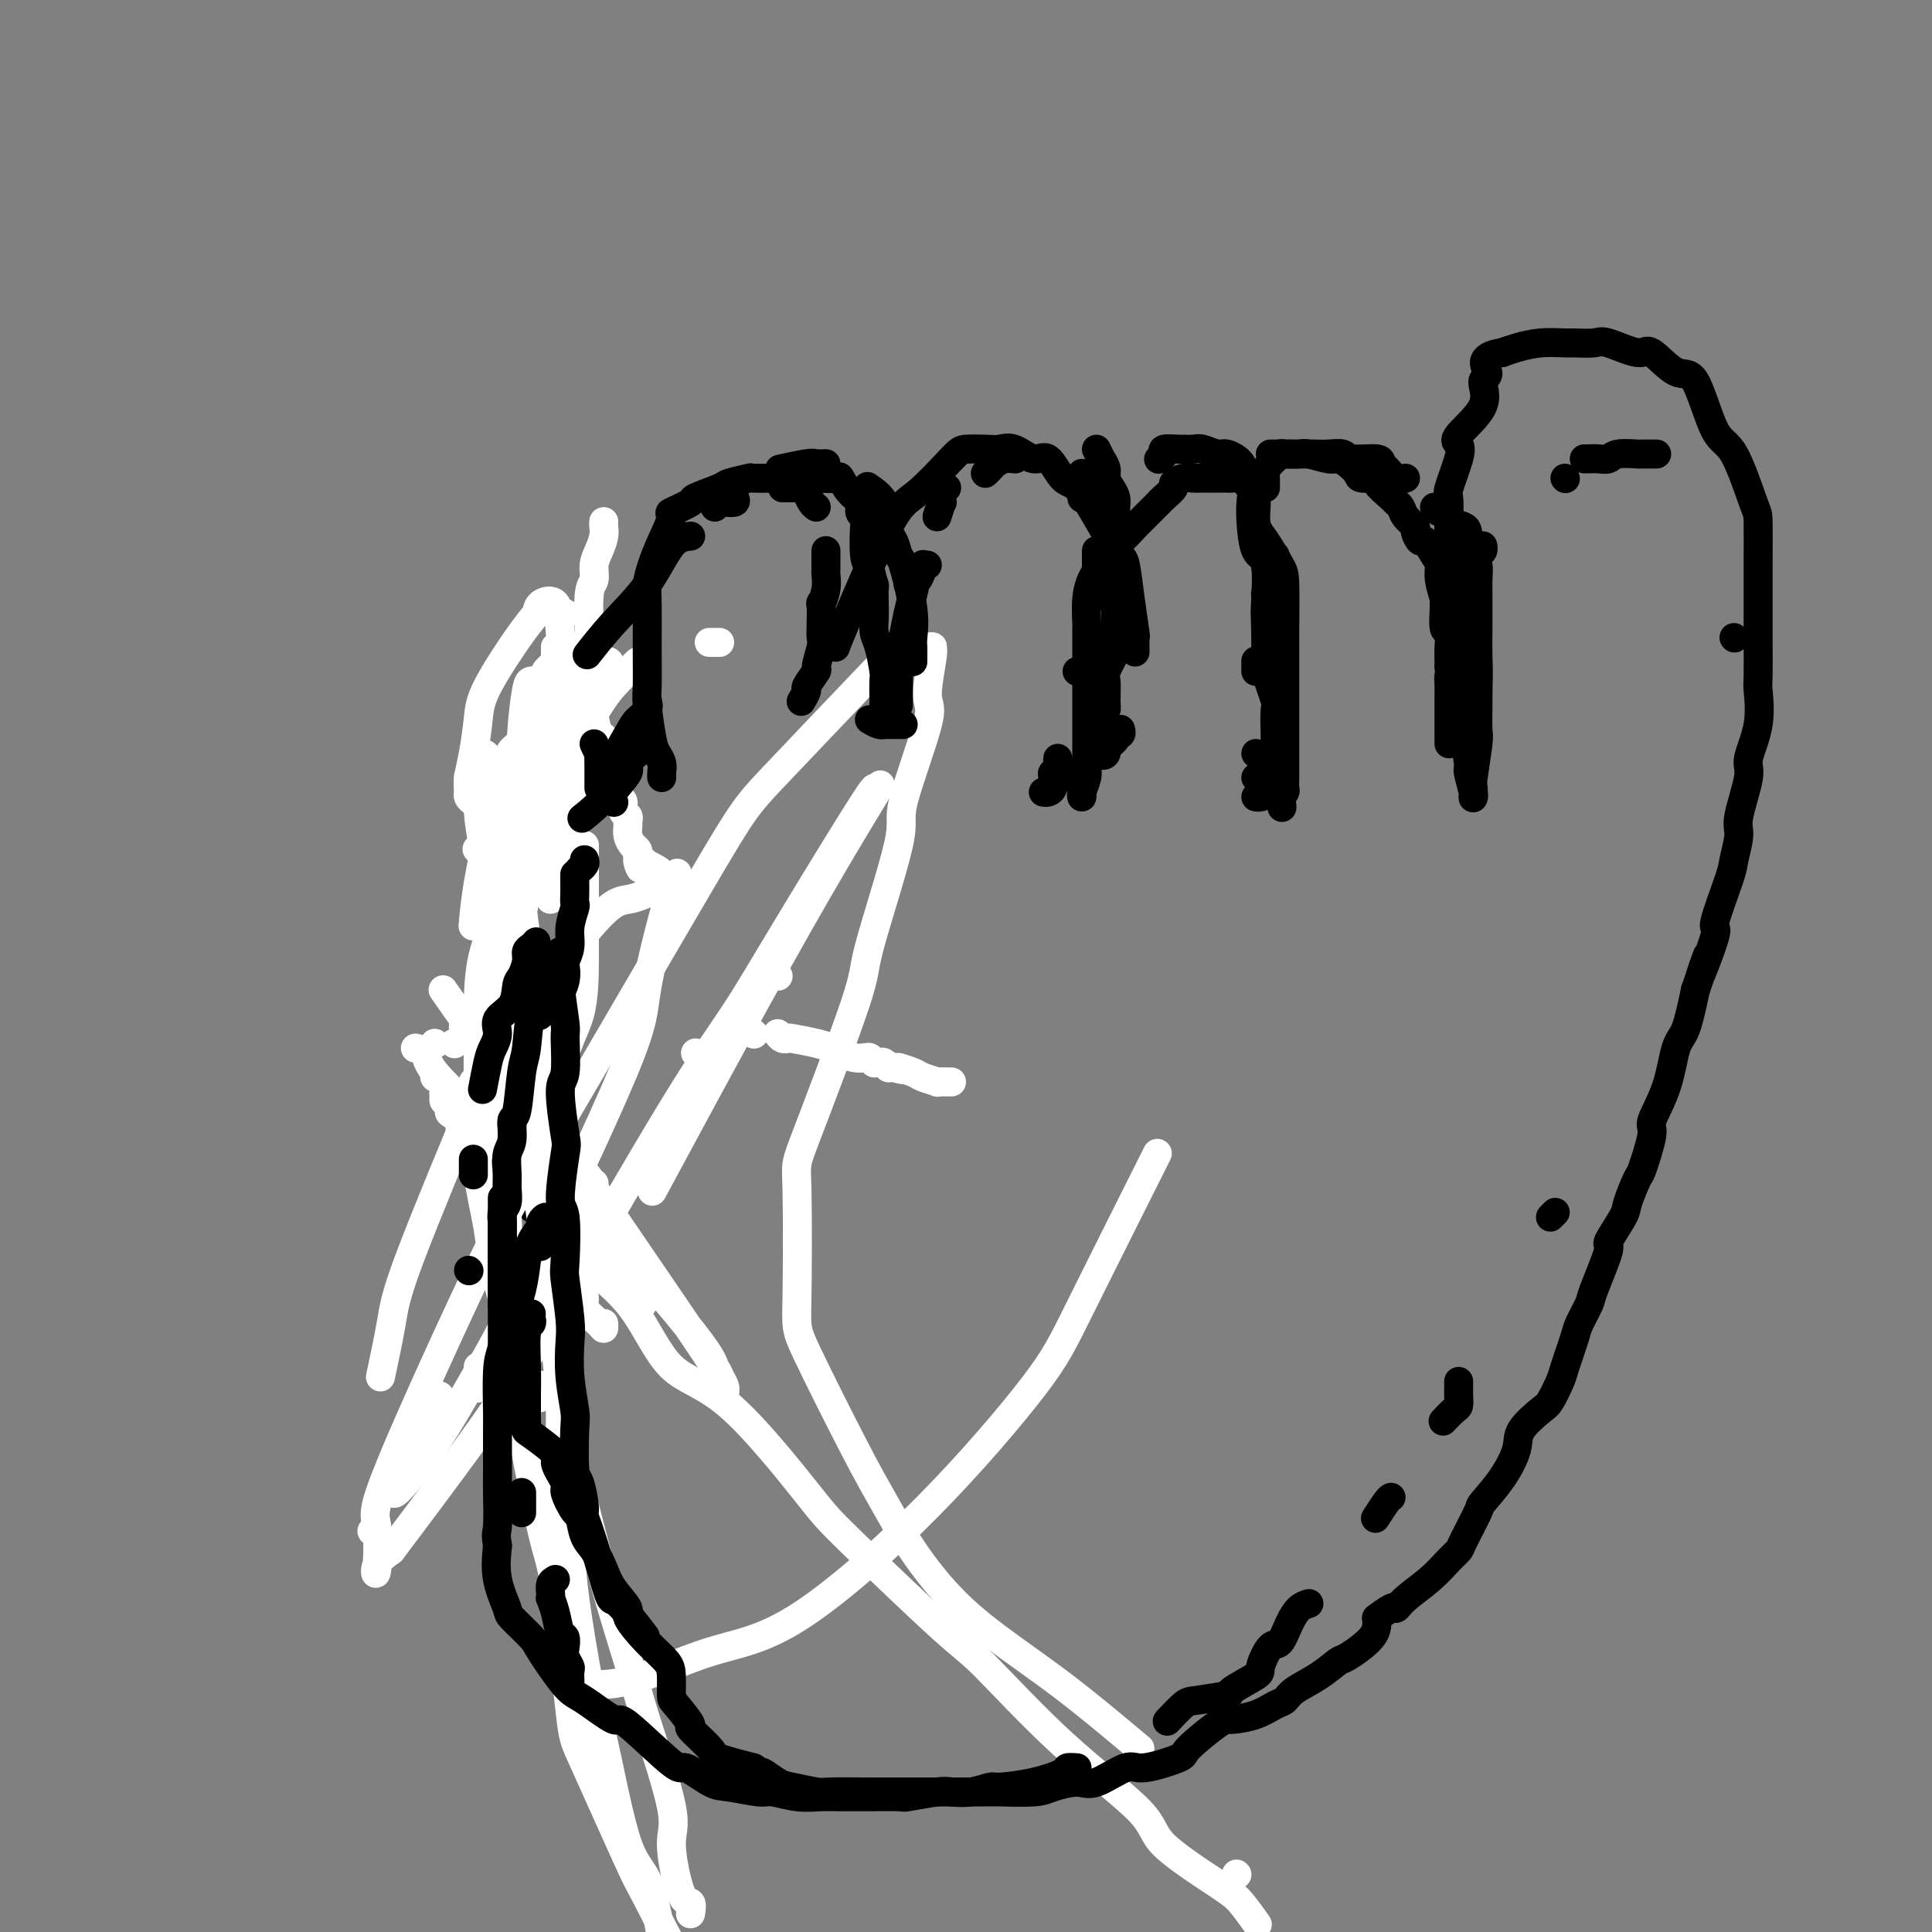 <svg viewBox='0 0 400 400' version='1.1' xmlns='http://www.w3.org/2000/svg' xmlns:xlink='http://www.w3.org/1999/xlink'><rect x="0" y="0" width="400" height="400" fill="#808080" stroke="none"/><g fill='none' stroke='#000000' stroke-width='6' stroke-linecap='round' stroke-linejoin='round'><path d='M115,156c-0.826,0.741 -1.652,1.481 -2,3c-0.348,1.519 -0.218,3.816 -1,6c-0.782,2.184 -2.476,4.254 -3,6c-0.524,1.746 0.124,3.168 -1,7c-1.124,3.832 -4.018,10.074 -5,13c-0.982,2.926 -0.052,2.535 0,4c0.052,1.465 -0.773,4.785 -1,7c-0.227,2.215 0.143,3.323 0,6c-0.143,2.677 -0.798,6.922 -1,10c-0.202,3.078 0.049,4.990 0,6c-0.049,1.010 -0.398,1.118 0,3c0.398,1.882 1.542,5.538 2,7c0.458,1.462 0.229,0.731 0,0'/><path d='M110,250c0.000,0.000 0.100,0.100 0.1,0.1'/><path d='M121,265c0.000,0.000 0.100,0.100 0.1,0.1'/></g>
<g fill='none' stroke='#FFFFFF' stroke-width='6' stroke-linecap='round' stroke-linejoin='round'><path d='M149,133c-0.833,0.000 -1.667,0.000 -2,0c-0.333,0.000 -0.167,0.000 0,0'/><path d='M132,137c-1.768,1.671 -3.536,3.343 -5,5c-1.464,1.657 -2.623,3.300 -6,9c-3.377,5.700 -8.972,15.458 -12,21c-3.028,5.542 -3.491,6.867 -4,9c-0.509,2.133 -1.065,5.075 -2,8c-0.935,2.925 -2.250,5.834 -3,9c-0.750,3.166 -0.936,6.590 -1,10c-0.064,3.410 -0.006,6.805 0,10c0.006,3.195 -0.040,6.191 0,8c0.040,1.809 0.165,2.433 0,3c-0.165,0.567 -0.619,1.077 0,1c0.619,-0.077 2.313,-0.742 3,-1c0.687,-0.258 0.369,-0.109 1,-3c0.631,-2.891 2.212,-8.824 3,-12c0.788,-3.176 0.785,-3.596 1,-8c0.215,-4.404 0.650,-12.791 1,-17c0.350,-4.209 0.615,-4.241 1,-9c0.385,-4.759 0.888,-14.246 1,-19c0.112,-4.754 -0.169,-4.777 0,-7c0.169,-2.223 0.789,-6.648 1,-9c0.211,-2.352 0.014,-2.631 0,-3c-0.014,-0.369 0.154,-0.828 0,-1c-0.154,-0.172 -0.630,-0.058 -1,0c-0.370,0.058 -0.635,0.060 -1,2c-0.365,1.940 -0.832,5.817 -1,9c-0.168,3.183 -0.039,5.671 0,8c0.039,2.329 -0.012,4.500 0,7c0.012,2.500 0.086,5.330 0,8c-0.086,2.670 -0.331,5.180 0,11c0.331,5.820 1.237,14.948 2,22c0.763,7.052 1.381,12.026 2,17'/><path d='M112,225c0.619,12.000 0.167,5.500 0,6c-0.167,0.500 -0.048,8.000 0,11c0.048,3.000 0.024,1.500 0,0'/><path d='M119,139c0.000,0.000 0.100,0.100 0.1,0.1'/><path d='M109,160c-0.452,2.012 -0.905,4.024 -2,7c-1.095,2.976 -2.833,6.917 -4,11c-1.167,4.083 -1.762,8.310 -2,10c-0.238,1.690 -0.119,0.845 0,0'/><path d='M99,283c0.000,1.667 0.000,3.333 0,4c0.000,0.667 0.000,0.333 0,0'/><path d='M112,307c0.000,0.000 0.100,0.100 0.1,0.1'/><path d='M109,196c-0.214,-2.619 -0.428,-5.238 -1,-8c-0.572,-2.762 -1.501,-5.668 -2,-8c-0.499,-2.332 -0.568,-4.091 -1,-7c-0.432,-2.909 -1.226,-6.968 -2,-10c-0.774,-3.032 -1.528,-5.036 -2,-6c-0.472,-0.964 -0.663,-0.887 -1,-1c-0.337,-0.113 -0.822,-0.415 -1,0c-0.178,0.415 -0.051,1.547 0,2c0.051,0.453 0.025,0.226 0,0'/><path d='M99,234c-0.205,2.753 -0.411,5.506 0,9c0.411,3.494 1.437,7.728 2,11c0.563,3.272 0.662,5.583 2,11c1.338,5.417 3.914,13.942 5,18c1.086,4.058 0.683,3.651 1,4c0.317,0.349 1.353,1.454 2,2c0.647,0.546 0.905,0.532 1,0c0.095,-0.532 0.027,-1.580 0,-2c-0.027,-0.420 -0.014,-0.210 0,0'/><path d='M113,213c0.000,0.000 0.100,0.100 0.1,0.1'/><path d='M109,196c-0.328,-0.590 -0.655,-1.180 -1,-2c-0.345,-0.820 -0.707,-1.872 -1,-3c-0.293,-1.128 -0.517,-2.334 -1,-3c-0.483,-0.666 -1.226,-0.792 -2,-2c-0.774,-1.208 -1.579,-3.499 -2,-5c-0.421,-1.501 -0.460,-2.212 -1,-3c-0.540,-0.788 -1.583,-1.654 -2,-2c-0.417,-0.346 -0.209,-0.173 0,0'/><path d='M97,164c0.000,-1.250 0.000,-2.500 0,-3c0.000,-0.500 0.000,-0.250 0,0'/><path d='M99,161c-0.017,2.160 -0.034,4.319 0,6c0.034,1.681 0.118,2.882 1,8c0.882,5.118 2.562,14.153 3,19c0.438,4.847 -0.367,5.505 0,10c0.367,4.495 1.907,12.825 3,18c1.093,5.175 1.741,7.193 2,8c0.259,0.807 0.130,0.404 0,0'/><path d='M119,262c0.000,0.000 0.100,0.100 0.1,0.1'/><path d='M121,257c-0.422,-2.822 -0.844,-5.644 -1,-8c-0.156,-2.356 -0.044,-4.244 0,-5c0.044,-0.756 0.022,-0.378 0,0'/><path d='M116,216c0.000,0.000 0.100,0.100 0.1,0.1'/><path d='M112,202c-0.022,-1.179 -0.044,-2.358 0,-3c0.044,-0.642 0.155,-0.745 0,-1c-0.155,-0.255 -0.578,-0.660 -1,-1c-0.422,-0.340 -0.845,-0.616 -1,0c-0.155,0.616 -0.041,2.124 0,3c0.041,0.876 0.011,1.122 0,2c-0.011,0.878 -0.003,2.390 0,4c0.003,1.610 0.001,3.317 0,4c-0.001,0.683 -0.000,0.341 0,0'/><path d='M120,265c0.506,1.545 1.011,3.090 1,4c-0.011,0.910 -0.539,1.186 0,2c0.539,0.814 2.144,2.167 3,3c0.856,0.833 0.961,1.147 1,1c0.039,-0.147 0.011,-0.756 0,-1c-0.011,-0.244 -0.006,-0.122 0,0'/><path d='M121,259c0.000,0.000 0.100,0.100 0.1,0.1'/><path d='M109,237c-1.021,-1.090 -2.042,-2.180 -3,-3c-0.958,-0.820 -1.854,-1.371 -3,-2c-1.146,-0.629 -2.542,-1.335 -3,-2c-0.458,-0.665 0.021,-1.289 0,-2c-0.021,-0.711 -0.542,-1.510 -1,-2c-0.458,-0.490 -0.854,-0.670 -1,-1c-0.146,-0.330 -0.042,-0.808 0,-1c0.042,-0.192 0.021,-0.096 0,0'/><path d='M94,216c0.000,0.000 0.100,0.100 0.1,0.1'/><path d='M86,217c0.827,0.179 1.655,0.357 2,1c0.345,0.643 0.208,1.750 2,4c1.792,2.250 5.512,5.643 7,7c1.488,1.357 0.744,0.679 0,0'/><path d='M90,223c0.000,0.000 0.100,0.100 0.1,0.1'/><path d='M102,217c-0.417,-0.417 -0.833,-0.833 -1,-1c-0.167,-0.167 -0.083,-0.083 0,0'/><path d='M107,213c0.000,0.000 0.100,0.100 0.1,0.1'/><path d='M90,216c0.000,0.000 0.100,0.100 0.1,0.1'/><path d='M133,270c-0.436,-1.103 -0.872,-2.205 -2,-4c-1.128,-1.795 -2.949,-4.281 -4,-6c-1.051,-1.719 -1.333,-2.670 -2,-4c-0.667,-1.330 -1.719,-3.039 -2,-4c-0.281,-0.961 0.209,-1.173 0,-2c-0.209,-0.827 -1.117,-2.268 -2,-3c-0.883,-0.732 -1.741,-0.756 -2,-1c-0.259,-0.244 0.081,-0.708 0,-1c-0.081,-0.292 -0.581,-0.411 -1,-1c-0.419,-0.589 -0.755,-1.649 -1,-2c-0.245,-0.351 -0.397,0.007 -1,0c-0.603,-0.007 -1.656,-0.380 -3,-1c-1.344,-0.620 -2.980,-1.487 -4,-2c-1.020,-0.513 -1.425,-0.673 -2,-1c-0.575,-0.327 -1.319,-0.823 -2,-1c-0.681,-0.177 -1.300,-0.036 -2,0c-0.700,0.036 -1.480,-0.032 -2,0c-0.520,0.032 -0.778,0.163 -1,0c-0.222,-0.163 -0.406,-0.621 -1,-1c-0.594,-0.379 -1.598,-0.680 -2,-1c-0.402,-0.320 -0.201,-0.660 0,-1'/><path d='M97,234c-3.217,-1.350 -1.258,-0.725 -1,-1c0.258,-0.275 -1.185,-1.451 -2,-2c-0.815,-0.549 -1.003,-0.472 -1,-1c0.003,-0.528 0.196,-1.662 0,-2c-0.196,-0.338 -0.780,0.120 -1,0c-0.220,-0.120 -0.076,-0.818 0,-1c0.076,-0.182 0.086,0.153 0,0c-0.086,-0.153 -0.266,-0.795 0,-1c0.266,-0.205 0.980,0.028 1,0c0.020,-0.028 -0.652,-0.317 1,1c1.652,1.317 5.629,4.240 8,6c2.371,1.760 3.135,2.358 7,6c3.865,3.642 10.829,10.328 18,18c7.171,7.672 14.548,16.329 18,21c3.452,4.671 2.977,5.357 3,6c0.023,0.643 0.542,1.245 1,2c0.458,0.755 0.856,1.665 1,2c0.144,0.335 0.035,0.097 0,0c-0.035,-0.097 0.004,-0.053 0,0c-0.004,0.053 -0.053,0.115 0,0c0.053,-0.115 0.206,-0.408 0,-1c-0.206,-0.592 -0.770,-1.483 -1,-2c-0.230,-0.517 -0.124,-0.661 -3,-5c-2.876,-4.339 -8.732,-12.872 -17,-25c-8.268,-12.128 -18.947,-27.852 -24,-35c-5.053,-7.148 -4.478,-5.720 -5,-6c-0.522,-0.280 -2.141,-2.268 -3,-3c-0.859,-0.732 -0.960,-0.209 -1,0c-0.040,0.209 -0.020,0.105 0,0'/><path d='M96,211c-8.354,-11.911 -2.238,-3.189 0,0c2.238,3.189 0.599,0.844 0,0c-0.599,-0.844 -0.157,-0.189 0,0c0.157,0.189 0.030,-0.088 0,0c-0.030,0.088 0.036,0.542 0,1c-0.036,0.458 -0.174,0.922 0,1c0.174,0.078 0.662,-0.228 1,0c0.338,0.228 0.528,0.992 1,2c0.472,1.008 1.228,2.260 2,3c0.772,0.740 1.562,0.969 3,2c1.438,1.031 3.524,2.865 6,6c2.476,3.135 5.343,7.572 7,10c1.657,2.428 2.104,2.847 3,4c0.896,1.153 2.241,3.041 3,4c0.759,0.959 0.931,0.988 1,1c0.069,0.012 0.034,0.006 0,0'/><path d='M156,214c0.000,0.000 0.100,0.100 0.1,0.1'/><path d='M161,214c0.305,0.416 0.610,0.833 1,1c0.390,0.167 0.866,0.086 1,0c0.134,-0.086 -0.074,-0.177 1,0c1.074,0.177 3.430,0.622 5,1c1.570,0.378 2.353,0.690 3,1c0.647,0.310 1.158,0.619 2,1c0.842,0.381 2.016,0.834 3,1c0.984,0.166 1.779,0.043 2,0c0.221,-0.043 -0.133,-0.008 0,0c0.133,0.008 0.753,-0.012 1,0c0.247,0.012 0.122,0.056 0,0c-0.122,-0.056 -0.240,-0.212 0,0c0.240,0.212 0.839,0.793 1,1c0.161,0.207 -0.116,0.041 0,0c0.116,-0.041 0.623,0.041 1,0c0.377,-0.041 0.623,-0.207 1,0c0.377,0.207 0.885,0.788 1,1c0.115,0.212 -0.161,0.057 0,0c0.161,-0.057 0.760,-0.016 1,0c0.240,0.016 0.120,0.008 0,0'/><path d='M185,221c3.776,1.034 1.217,0.119 1,0c-0.217,-0.119 1.910,0.556 3,1c1.090,0.444 1.143,0.655 2,1c0.857,0.345 2.517,0.825 3,1c0.483,0.175 -0.211,0.047 0,0c0.211,-0.047 1.326,-0.013 2,0c0.674,0.013 0.907,0.004 1,0c0.093,-0.004 0.047,-0.002 0,0'/><path d='M98,166c-0.421,-0.331 -0.842,-0.662 -1,-1c-0.158,-0.338 -0.053,-0.683 0,-1c0.053,-0.317 0.054,-0.605 0,-1c-0.054,-0.395 -0.163,-0.896 0,-2c0.163,-1.104 0.597,-2.809 1,-5c0.403,-2.191 0.774,-4.867 1,-7c0.226,-2.133 0.306,-3.724 2,-7c1.694,-3.276 5.003,-8.236 7,-11c1.997,-2.764 2.682,-3.332 3,-4c0.318,-0.668 0.269,-1.435 1,-2c0.731,-0.565 2.241,-0.928 3,0c0.759,0.928 0.767,3.146 1,6c0.233,2.854 0.693,6.343 1,9c0.307,2.657 0.463,4.482 0,10c-0.463,5.518 -1.543,14.731 -2,19c-0.457,4.269 -0.290,3.596 0,3c0.290,-0.596 0.704,-1.115 1,-3c0.296,-1.885 0.473,-5.137 1,-7c0.527,-1.863 1.405,-2.337 3,-6c1.595,-3.663 3.909,-10.516 5,-14c1.091,-3.484 0.961,-3.599 1,-4c0.039,-0.401 0.247,-1.086 0,-1c-0.247,0.086 -0.950,0.944 -1,2c-0.050,1.056 0.553,2.308 0,4c-0.553,1.692 -2.264,3.822 -3,6c-0.736,2.178 -0.498,4.404 -1,7c-0.502,2.596 -1.743,5.562 -3,10c-1.257,4.438 -2.531,10.349 -3,13c-0.469,2.651 -0.134,2.043 0,2c0.134,-0.043 0.067,0.478 0,1'/><path d='M115,182c-1.833,7.333 -0.917,3.667 0,0'/><path d='M116,135c-0.199,0.662 -0.398,1.323 -1,2c-0.602,0.677 -1.608,1.369 -2,2c-0.392,0.631 -0.170,1.202 -1,4c-0.830,2.798 -2.712,7.823 -4,10c-1.288,2.177 -1.981,1.506 -3,4c-1.019,2.494 -2.364,8.155 -3,11c-0.636,2.845 -0.562,2.876 -1,5c-0.438,2.124 -1.387,6.341 -2,10c-0.613,3.659 -0.889,6.760 -1,8c-0.111,1.240 -0.055,0.620 0,0'/><path d='M115,134c0.000,0.256 0.000,0.512 0,1c0.000,0.488 0.000,1.208 0,2c-0.000,0.792 0.000,1.655 0,2c0.000,0.345 0.000,0.173 0,0'/><path d='M115,134c0.000,0.286 0.000,0.571 0,1c0.000,0.429 0.000,1.000 0,2c-0.000,1.000 0.000,2.429 0,3c0.000,0.571 0.000,0.286 0,0'/><path d='M101,237c0.000,0.000 0.100,0.100 0.1,0.1'/><path d='M116,254c1.694,2.697 3.388,5.394 6,8c2.612,2.606 6.141,5.121 9,9c2.859,3.879 5.049,9.123 8,12c2.951,2.877 6.664,3.386 12,8c5.336,4.614 12.294,13.333 16,18c3.706,4.667 4.160,5.283 9,10c4.840,4.717 14.065,13.534 19,18c4.935,4.466 5.580,4.579 9,8c3.420,3.421 9.614,10.150 16,16c6.386,5.850 12.962,10.822 16,14c3.038,3.178 2.538,4.561 5,7c2.462,2.439 7.887,5.932 11,8c3.113,2.068 3.915,2.711 5,4c1.085,1.289 2.453,3.226 3,4c0.547,0.774 0.274,0.387 0,0'/><path d='M256,388c0.000,0.000 0.100,0.100 0.1,0.1'/><path d='M236,362c-1.664,-1.396 -3.329,-2.792 -6,-5c-2.671,-2.208 -6.349,-5.229 -10,-8c-3.651,-2.771 -7.275,-5.294 -11,-8c-3.725,-2.706 -7.552,-5.597 -11,-9c-3.448,-3.403 -6.518,-7.319 -9,-11c-2.482,-3.681 -4.377,-7.128 -6,-10c-1.623,-2.872 -2.973,-5.169 -6,-11c-3.027,-5.831 -7.731,-15.195 -10,-20c-2.269,-4.805 -2.103,-5.052 -2,-11c0.103,-5.948 0.142,-17.598 0,-23c-0.142,-5.402 -0.464,-4.558 2,-11c2.464,-6.442 7.713,-20.171 10,-27c2.287,-6.829 1.613,-6.758 3,-12c1.387,-5.242 4.834,-15.797 6,-21c1.166,-5.203 0.049,-5.054 1,-9c0.951,-3.946 3.970,-11.987 5,-16c1.030,-4.013 0.072,-4.000 0,-6c-0.072,-2.000 0.740,-6.015 1,-8c0.260,-1.985 -0.034,-1.942 0,-2c0.034,-0.058 0.396,-0.218 -1,0c-1.396,0.218 -4.550,0.815 -6,1c-1.450,0.185 -1.195,-0.042 -6,5c-4.805,5.042 -14.669,15.354 -20,21c-5.331,5.646 -6.129,6.625 -14,20c-7.871,13.375 -22.816,39.145 -31,53c-8.184,13.855 -9.607,15.795 -15,27c-5.393,11.205 -14.757,31.677 -19,42c-4.243,10.323 -3.364,10.499 -3,13c0.364,2.501 0.213,7.327 0,9c-0.213,1.673 -0.490,0.192 0,-1c0.490,-1.192 1.745,-2.096 3,-3'/><path d='M81,321c1.817,-2.411 4.860,-6.438 9,-12c4.140,-5.562 9.376,-12.659 13,-18c3.624,-5.341 5.635,-8.925 12,-20c6.365,-11.075 17.082,-29.643 24,-41c6.918,-11.357 10.035,-15.505 13,-20c2.965,-4.495 5.778,-9.337 11,-18c5.222,-8.663 12.854,-21.148 16,-26c3.146,-4.852 1.807,-2.072 2,-2c0.193,0.072 1.919,-2.564 1,-1c-0.919,1.564 -4.483,7.326 -9,15c-4.517,7.674 -9.985,17.258 -17,30c-7.015,12.742 -15.576,28.640 -19,35c-3.424,6.360 -1.712,3.180 0,0'/><path d='M116,345c0.439,1.106 0.877,2.212 3,3c2.123,0.788 5.929,1.260 11,0c5.071,-1.260 11.406,-4.250 17,-6c5.594,-1.750 10.447,-2.260 18,-7c7.553,-4.740 17.806,-13.709 27,-23c9.194,-9.291 17.330,-18.903 22,-25c4.670,-6.097 5.873,-8.680 10,-17c4.127,-8.320 11.179,-22.377 14,-28c2.821,-5.623 1.410,-2.811 0,0'/><path d='M161,202c0.000,0.000 0.100,0.100 0.1,0.1'/><path d='M144,218c0.000,0.000 0.100,0.100 0.1,0.1'/><path d='M77,317c0.000,0.000 0.100,0.100 0.1,0.1'/><path d='M102,283c2.600,-3.844 5.200,-7.689 8,-12c2.800,-4.311 5.800,-9.089 7,-11c1.200,-1.911 0.600,-0.956 0,0'/><path d='M91,289c-1.852,2.650 -3.704,5.300 -5,8c-1.296,2.700 -2.035,5.449 -3,8c-0.965,2.551 -2.156,4.903 -1,4c1.156,-0.903 4.659,-5.062 8,-10c3.341,-4.938 6.520,-10.656 9,-15c2.480,-4.344 4.261,-7.314 10,-19c5.739,-11.686 15.434,-32.086 20,-43c4.566,-10.914 4.001,-12.341 5,-18c0.999,-5.659 3.561,-15.549 5,-20c1.439,-4.451 1.756,-3.461 0,-2c-1.756,1.461 -5.584,3.393 -8,4c-2.416,0.607 -3.420,-0.112 -8,5c-4.580,5.112 -12.737,16.054 -17,22c-4.263,5.946 -4.631,6.894 -8,15c-3.369,8.106 -9.738,23.369 -13,32c-3.262,8.631 -3.417,10.632 -4,14c-0.583,3.368 -1.595,8.105 -2,10c-0.405,1.895 -0.202,0.947 0,0'/><path d='M117,127c0.000,0.000 0.100,0.100 0.1,0.1'/><path d='M116,138c-0.506,1.435 -1.013,2.870 -1,5c0.013,2.130 0.544,4.954 0,8c-0.544,3.046 -2.163,6.315 -3,10c-0.837,3.685 -0.891,7.785 -2,16c-1.109,8.215 -3.274,20.544 -4,27c-0.726,6.456 -0.013,7.038 0,13c0.013,5.962 -0.673,17.303 -1,23c-0.327,5.697 -0.293,5.750 0,12c0.293,6.250 0.846,18.698 1,25c0.154,6.302 -0.089,6.459 1,13c1.089,6.541 3.511,19.466 5,26c1.489,6.534 2.046,6.677 3,13c0.954,6.323 2.305,18.826 3,25c0.695,6.174 0.734,6.017 3,11c2.266,4.983 6.761,15.104 9,20c2.239,4.896 2.224,4.566 4,8c1.776,3.434 5.345,10.633 8,15c2.655,4.367 4.397,5.902 5,7c0.603,1.098 0.068,1.758 2,3c1.932,1.242 6.332,3.065 8,4c1.668,0.935 0.603,0.983 1,1c0.397,0.017 2.256,0.005 3,0c0.744,-0.005 0.372,-0.002 0,0'/><path d='M121,175c-0.002,3.600 -0.004,7.200 0,11c0.004,3.800 0.014,7.800 0,12c-0.014,4.200 -0.053,8.601 -1,12c-0.947,3.399 -2.802,5.798 -4,12c-1.198,6.202 -1.740,16.208 -2,21c-0.260,4.792 -0.237,4.371 0,9c0.237,4.629 0.690,14.309 1,19c0.310,4.691 0.479,4.394 1,9c0.521,4.606 1.396,14.117 2,19c0.604,4.883 0.938,5.139 2,9c1.062,3.861 2.854,11.327 5,19c2.146,7.673 4.647,15.553 6,20c1.353,4.447 1.557,5.463 3,10c1.443,4.537 4.124,12.596 5,17c0.876,4.404 -0.053,5.152 0,8c0.053,2.848 1.086,7.794 2,10c0.914,2.206 1.708,1.671 2,2c0.292,0.329 0.084,1.523 0,2c-0.084,0.477 -0.042,0.239 0,0'/><path d='M103,169c0.044,1.793 0.088,3.586 0,6c-0.088,2.414 -0.309,5.448 0,8c0.309,2.552 1.148,4.623 2,11c0.852,6.377 1.717,17.060 2,23c0.283,5.940 -0.015,7.136 1,13c1.015,5.864 3.342,16.397 4,22c0.658,5.603 -0.352,6.278 0,10c0.352,3.722 2.068,10.492 3,17c0.932,6.508 1.082,12.754 1,16c-0.082,3.246 -0.397,3.493 0,8c0.397,4.507 1.504,13.274 2,18c0.496,4.726 0.379,5.410 1,10c0.621,4.590 1.979,13.086 3,18c1.021,4.914 1.706,6.246 3,12c1.294,5.754 3.196,15.931 5,21c1.804,5.069 3.510,5.031 5,10c1.490,4.969 2.763,14.944 4,20c1.237,5.056 2.439,5.192 4,9c1.561,3.808 3.480,11.288 5,15c1.520,3.712 2.639,3.658 4,6c1.361,2.342 2.963,7.081 4,9c1.037,1.919 1.510,1.017 3,2c1.490,0.983 3.997,3.852 5,5c1.003,1.148 0.501,0.574 0,0'/><path d='M125,108c-0.022,0.269 -0.043,0.537 0,1c0.043,0.463 0.151,1.119 0,2c-0.151,0.881 -0.562,1.985 -1,3c-0.438,1.015 -0.902,1.939 -1,3c-0.098,1.061 0.170,2.259 0,3c-0.170,0.741 -0.778,1.027 -1,3c-0.222,1.973 -0.060,5.635 0,7c0.060,1.365 0.016,0.435 0,1c-0.016,0.565 -0.005,2.626 0,4c0.005,1.374 0.005,2.060 0,3c-0.005,0.940 -0.016,2.132 0,3c0.016,0.868 0.060,1.411 0,2c-0.060,0.589 -0.222,1.225 0,2c0.222,0.775 0.829,1.689 1,2c0.171,0.311 -0.094,0.019 0,1c0.094,0.981 0.546,3.237 1,4c0.454,0.763 0.909,0.035 1,1c0.091,0.965 -0.183,3.625 0,5c0.183,1.375 0.824,1.467 1,2c0.176,0.533 -0.111,1.509 0,2c0.111,0.491 0.622,0.499 1,1c0.378,0.501 0.623,1.496 1,2c0.377,0.504 0.886,0.515 1,1c0.114,0.485 -0.166,1.442 0,2c0.166,0.558 0.779,0.717 1,1c0.221,0.283 0.049,0.692 0,1c-0.049,0.308 0.026,0.516 0,1c-0.026,0.484 -0.151,1.243 0,2c0.151,0.757 0.579,1.511 1,2c0.421,0.489 0.835,0.711 1,1c0.165,0.289 0.083,0.644 0,1'/><path d='M132,177c1.418,5.113 -0.037,1.895 0,1c0.037,-0.895 1.565,0.534 2,1c0.435,0.466 -0.223,-0.030 0,0c0.223,0.030 1.328,0.585 2,1c0.672,0.415 0.911,0.688 1,1c0.089,0.312 0.027,0.662 0,1c-0.027,0.338 -0.017,0.664 0,1c0.017,0.336 0.043,0.682 0,1c-0.043,0.318 -0.156,0.607 0,1c0.156,0.393 0.581,0.890 1,1c0.419,0.110 0.830,-0.167 1,0c0.170,0.167 0.097,0.777 0,1c-0.097,0.223 -0.218,0.060 0,0c0.218,-0.060 0.777,-0.017 1,0c0.223,0.017 0.112,0.009 0,0'/></g>
<g fill='none' stroke='#000000' stroke-width='6' stroke-linecap='round' stroke-linejoin='round'><path d='M134,145c0.198,0.653 0.397,1.307 0,2c-0.397,0.693 -1.389,1.426 -2,2c-0.611,0.574 -0.840,0.988 -2,3c-1.160,2.012 -3.249,5.622 -4,8c-0.751,2.378 -0.164,3.525 -1,5c-0.836,1.475 -3.096,3.279 -4,4c-0.904,0.721 -0.452,0.361 0,0'/><path d='M113,200c-0.477,1.248 -0.954,2.496 -1,4c-0.046,1.504 0.339,3.266 0,4c-0.339,0.734 -1.401,0.442 -2,2c-0.599,1.558 -0.734,4.966 -1,7c-0.266,2.034 -0.664,2.693 -1,5c-0.336,2.307 -0.612,6.263 -1,8c-0.388,1.737 -0.889,1.255 -1,2c-0.111,0.745 0.167,2.717 0,4c-0.167,1.283 -0.781,1.876 -1,3c-0.219,1.124 -0.045,2.777 0,4c0.045,1.223 -0.041,2.014 0,3c0.041,0.986 0.207,2.166 0,3c-0.207,0.834 -0.788,1.321 -1,2c-0.212,0.679 -0.057,1.551 0,2c0.057,0.449 0.015,0.475 0,1c-0.015,0.525 -0.004,1.549 0,2c0.004,0.451 0.001,0.330 0,1c-0.001,0.670 -0.000,2.133 0,3c0.000,0.867 0.000,1.140 0,2c-0.000,0.860 -0.000,2.308 0,3c0.000,0.692 0.000,0.629 0,1c-0.000,0.371 -0.000,1.177 0,2c0.000,0.823 0.000,1.664 0,2c-0.000,0.336 -0.000,0.168 0,0'/><path d='M133,155c-1.359,1.147 -2.718,2.293 -3,3c-0.282,0.707 0.512,0.973 0,2c-0.512,1.027 -2.330,2.815 -3,4c-0.670,1.185 -0.191,1.767 0,2c0.191,0.233 0.096,0.116 0,0'/><path d='M121,178c0.111,0.311 0.222,0.622 0,1c-0.222,0.378 -0.778,0.822 -1,1c-0.222,0.178 -0.111,0.089 0,0'/><path d='M111,195c-0.303,0.348 -0.607,0.696 -1,1c-0.393,0.304 -0.877,0.563 -1,1c-0.123,0.437 0.113,1.050 0,2c-0.113,0.950 -0.576,2.235 -1,3c-0.424,0.765 -0.810,1.010 -1,2c-0.190,0.990 -0.183,2.727 -1,4c-0.817,1.273 -2.457,2.083 -3,3c-0.543,0.917 0.012,1.942 0,3c-0.012,1.058 -0.591,2.150 -1,3c-0.409,0.850 -0.649,1.460 -1,3c-0.351,1.540 -0.815,4.012 -1,5c-0.185,0.988 -0.093,0.494 0,0'/><path d='M98,240c0.000,1.250 0.000,2.500 0,3c0.000,0.500 0.000,0.250 0,0'/><path d='M97,263c0.000,0.000 0.100,0.100 0.1,0.1'/><path d='M123,154c0.423,0.924 0.845,1.849 1,2c0.155,0.151 0.041,-0.471 0,0c-0.041,0.471 -0.011,2.033 0,3c0.011,0.967 0.003,1.337 0,2c-0.003,0.663 -0.001,1.618 0,2c0.001,0.382 0.000,0.191 0,0'/><path d='M119,181c-0.002,0.678 -0.005,1.356 0,2c0.005,0.644 0.016,1.253 0,2c-0.016,0.747 -0.061,1.633 0,2c0.061,0.367 0.226,0.215 0,1c-0.226,0.785 -0.844,2.506 -1,4c-0.156,1.494 0.150,2.763 0,4c-0.150,1.237 -0.755,2.444 -1,3c-0.245,0.556 -0.129,0.461 0,1c0.129,0.539 0.272,1.711 0,3c-0.272,1.289 -0.958,2.693 -2,4c-1.042,1.307 -2.441,2.516 -3,3c-0.559,0.484 -0.280,0.242 0,0'/><path d='M106,232c0.000,0.417 0.000,0.833 0,1c0.000,0.167 0.000,0.083 0,0'/><path d='M104,248c0.000,1.288 0.000,2.577 0,3c-0.000,0.423 -0.000,-0.018 0,1c0.000,1.018 0.000,3.496 0,5c-0.000,1.504 -0.000,2.035 0,4c0.000,1.965 0.000,5.365 0,7c-0.000,1.635 -0.001,1.505 0,2c0.001,0.495 0.004,1.615 0,3c-0.004,1.385 -0.015,3.033 0,5c0.015,1.967 0.057,4.251 0,6c-0.057,1.749 -0.211,2.964 0,4c0.211,1.036 0.788,1.894 1,3c0.212,1.106 0.061,2.459 0,3c-0.061,0.541 -0.030,0.271 0,0'/><path d='M108,309c0.000,0.369 0.000,0.738 0,1c0.000,0.262 0.000,0.417 0,1c-0.000,0.583 0.000,1.595 0,2c-0.000,0.405 0.000,0.202 0,0'/><path d='M115,327c-0.421,0.231 -0.842,0.462 -1,1c-0.158,0.538 -0.054,1.384 0,2c0.054,0.616 0.057,1.000 0,1c-0.057,-0.000 -0.173,-0.386 0,0c0.173,0.386 0.634,1.545 1,3c0.366,1.455 0.638,3.206 1,4c0.362,0.794 0.815,0.631 1,1c0.185,0.369 0.102,1.269 0,2c-0.102,0.731 -0.224,1.291 0,2c0.224,0.709 0.792,1.567 1,2c0.208,0.433 0.056,0.442 0,1c-0.056,0.558 -0.015,1.665 0,2c0.015,0.335 0.004,-0.102 0,0c-0.004,0.102 -0.001,0.743 0,1c0.001,0.257 0.001,0.128 0,0'/><path d='M148,105c0.083,-0.452 0.167,-0.905 1,-1c0.833,-0.095 2.417,0.167 3,0c0.583,-0.167 0.167,-0.762 0,-1c-0.167,-0.238 -0.083,-0.119 0,0'/><path d='M162,101c0.726,0.001 1.451,0.002 2,0c0.549,-0.002 0.920,-0.008 1,0c0.080,0.008 -0.133,0.030 0,0c0.133,-0.030 0.610,-0.113 1,0c0.390,0.113 0.692,0.422 1,1c0.308,0.578 0.621,1.425 1,2c0.379,0.575 0.822,0.879 1,1c0.178,0.121 0.089,0.061 0,0'/><path d='M171,114c0.001,0.367 0.001,0.733 0,1c-0.001,0.267 -0.004,0.434 0,1c0.004,0.566 0.015,1.532 0,2c-0.015,0.468 -0.057,0.439 0,1c0.057,0.561 0.211,1.712 0,3c-0.211,1.288 -0.787,2.713 -1,3c-0.213,0.287 -0.061,-0.563 0,0c0.061,0.563 0.033,2.540 0,4c-0.033,1.460 -0.069,2.402 0,3c0.069,0.598 0.244,0.852 0,2c-0.244,1.148 -0.906,3.191 -1,4c-0.094,0.809 0.381,0.385 0,1c-0.381,0.615 -1.618,2.268 -2,3c-0.382,0.732 0.089,0.543 0,1c-0.089,0.457 -0.740,1.559 -1,2c-0.260,0.441 -0.130,0.220 0,0'/><path d='M137,161c-0.024,-0.246 -0.049,-0.493 0,-1c0.049,-0.507 0.171,-1.276 0,-2c-0.171,-0.724 -0.634,-1.403 -1,-2c-0.366,-0.597 -0.634,-1.111 -1,-3c-0.366,-1.889 -0.831,-5.152 -1,-7c-0.169,-1.848 -0.043,-2.282 0,-4c0.043,-1.718 0.003,-4.719 0,-8c-0.003,-3.281 0.032,-6.841 0,-9c-0.032,-2.159 -0.132,-2.916 0,-4c0.132,-1.084 0.496,-2.494 1,-4c0.504,-1.506 1.150,-3.109 2,-5c0.850,-1.891 1.906,-4.069 2,-5c0.094,-0.931 -0.774,-0.616 0,-1c0.774,-0.384 3.189,-1.466 4,-2c0.811,-0.534 0.017,-0.521 1,-1c0.983,-0.479 3.743,-1.449 5,-2c1.257,-0.551 1.010,-0.684 2,-1c0.990,-0.316 3.215,-0.817 4,-1c0.785,-0.183 0.130,-0.049 1,0c0.870,0.049 3.267,0.014 4,0c0.733,-0.014 -0.197,-0.006 1,0c1.197,0.006 4.522,0.011 6,0c1.478,-0.011 1.108,-0.040 2,0c0.892,0.040 3.047,0.147 4,0c0.953,-0.147 0.704,-0.548 1,0c0.296,0.548 1.137,2.044 2,3c0.863,0.956 1.747,1.373 2,2c0.253,0.627 -0.126,1.464 0,2c0.126,0.536 0.755,0.773 1,1c0.245,0.227 0.104,0.446 0,2c-0.104,1.554 -0.173,4.444 0,6c0.173,1.556 0.586,1.778 1,2'/><path d='M180,117c0.536,2.895 0.875,3.633 1,4c0.125,0.367 0.036,0.364 0,1c-0.036,0.636 -0.020,1.911 0,3c0.020,1.089 0.044,1.990 0,3c-0.044,1.010 -0.155,2.127 0,3c0.155,0.873 0.578,1.501 1,3c0.422,1.499 0.845,3.870 1,5c0.155,1.130 0.041,1.021 0,2c-0.041,0.979 -0.011,3.046 0,4c0.011,0.954 0.003,0.795 0,1c-0.003,0.205 -0.001,0.773 0,1c0.001,0.227 0.000,0.114 0,0'/><path d='M186,146c-0.006,-1.380 -0.013,-2.760 0,-4c0.013,-1.240 0.045,-2.340 0,-3c-0.045,-0.660 -0.167,-0.880 0,-2c0.167,-1.120 0.623,-3.141 1,-5c0.377,-1.859 0.676,-3.556 1,-5c0.324,-1.444 0.675,-2.634 1,-4c0.325,-1.366 0.626,-2.906 1,-4c0.374,-1.094 0.821,-1.741 1,-2c0.179,-0.259 0.089,-0.129 0,0'/><path d='M194,107c0.415,-1.321 0.829,-2.641 1,-3c0.171,-0.359 0.097,0.244 0,0c-0.097,-0.244 -0.219,-1.335 0,-2c0.219,-0.665 0.777,-0.904 1,-1c0.223,-0.096 0.112,-0.048 0,0'/><path d='M205,95c0.641,0.113 1.282,0.226 2,0c0.718,-0.226 1.512,-0.793 2,-1c0.488,-0.207 0.670,-0.056 1,0c0.330,0.056 0.809,0.016 1,0c0.191,-0.016 0.096,-0.008 0,0'/><path d='M224,98c0.000,0.467 0.000,0.935 0,1c0.000,0.065 0.000,-0.271 0,0c0.000,0.271 0.000,1.150 0,2c-0.000,0.850 0.000,1.671 0,2c0.000,0.329 0.000,0.164 0,0'/><path d='M227,114c0.001,0.711 0.001,1.422 0,2c-0.001,0.578 -0.004,1.024 0,1c0.004,-0.024 0.015,-0.517 0,0c-0.015,0.517 -0.056,2.046 0,3c0.056,0.954 0.207,1.334 0,2c-0.207,0.666 -0.774,1.619 -1,2c-0.226,0.381 -0.113,0.191 0,0'/><path d='M223,139c0.000,0.000 0.000,0.000 0,0c0.000,0.000 0.000,0.000 0,0'/><path d='M219,157c-0.030,0.192 -0.060,0.384 0,1c0.060,0.616 0.209,1.657 0,2c-0.209,0.343 -0.778,-0.013 -1,0c-0.222,0.013 -0.098,0.396 0,1c0.098,0.604 0.171,1.430 0,2c-0.171,0.570 -0.584,0.884 -1,1c-0.416,0.116 -0.833,0.033 -1,0c-0.167,-0.033 -0.083,-0.017 0,0'/><path d='M188,121c0.447,0.127 0.894,0.255 1,0c0.106,-0.255 -0.129,-0.891 0,-1c0.129,-0.109 0.622,0.311 1,0c0.378,-0.311 0.640,-1.353 1,-2c0.360,-0.647 0.817,-0.899 1,-1c0.183,-0.101 0.091,-0.050 0,0'/><path d='M204,98c0.354,-0.340 0.708,-0.679 1,-1c0.292,-0.321 0.522,-0.622 1,-1c0.478,-0.378 1.206,-0.833 2,-1c0.794,-0.167 1.656,-0.048 2,0c0.344,0.048 0.172,0.024 0,0'/><path d='M227,93c0.455,0.893 0.909,1.786 1,2c0.091,0.214 -0.182,-0.252 0,0c0.182,0.252 0.819,1.222 1,2c0.181,0.778 -0.095,1.363 0,2c0.095,0.637 0.561,1.326 1,2c0.439,0.674 0.850,1.335 1,2c0.150,0.665 0.040,1.336 0,2c-0.040,0.664 -0.011,1.323 0,2c0.011,0.677 0.003,1.372 0,2c-0.003,0.628 -0.001,1.188 0,2c0.001,0.812 0.000,1.877 0,3c-0.000,1.123 -0.000,2.306 0,3c0.000,0.694 0.000,0.901 0,2c-0.000,1.099 -0.001,3.090 0,4c0.001,0.910 0.002,0.737 0,2c-0.002,1.263 -0.008,3.960 0,5c0.008,1.040 0.030,0.422 0,1c-0.030,0.578 -0.113,2.350 0,3c0.113,0.650 0.423,0.177 0,1c-0.423,0.823 -1.580,2.941 -2,4c-0.420,1.059 -0.102,1.059 0,2c0.102,0.941 -0.010,2.823 0,4c0.010,1.177 0.142,1.649 0,2c-0.142,0.351 -0.559,0.579 -1,1c-0.441,0.421 -0.907,1.034 -1,2c-0.093,0.966 0.186,2.286 0,3c-0.186,0.714 -0.837,0.824 -1,1c-0.163,0.176 0.163,0.418 0,1c-0.163,0.582 -0.813,1.503 -1,2c-0.187,0.497 0.089,0.571 0,1c-0.089,0.429 -0.545,1.215 -1,2'/><path d='M224,160c-1.083,4.201 -0.290,1.704 0,1c0.290,-0.704 0.077,0.384 0,1c-0.077,0.616 -0.017,0.758 0,1c0.017,0.242 -0.010,0.583 0,1c0.010,0.417 0.055,0.909 0,1c-0.055,0.091 -0.211,-0.220 0,-1c0.211,-0.780 0.789,-2.028 1,-3c0.211,-0.972 0.057,-1.669 0,-2c-0.057,-0.331 -0.015,-0.298 0,-1c0.015,-0.702 0.004,-2.140 0,-3c-0.004,-0.860 -0.001,-1.144 0,-2c0.001,-0.856 0.000,-2.286 0,-3c-0.000,-0.714 -0.000,-0.713 0,-2c0.000,-1.287 -0.000,-3.863 0,-5c0.000,-1.137 0.000,-0.837 0,-2c-0.000,-1.163 -0.001,-3.791 0,-5c0.001,-1.209 0.003,-0.999 0,-2c-0.003,-1.001 -0.012,-3.211 0,-4c0.012,-0.789 0.045,-0.156 0,-1c-0.045,-0.844 -0.167,-3.165 0,-5c0.167,-1.835 0.622,-3.182 1,-4c0.378,-0.818 0.679,-1.105 1,-2c0.321,-0.895 0.663,-2.399 1,-3c0.337,-0.601 0.668,-0.301 1,0'/><path d='M229,115c1.057,-2.118 1.700,-2.913 2,-3c0.300,-0.087 0.256,0.533 1,0c0.744,-0.533 2.276,-2.219 3,-3c0.724,-0.781 0.641,-0.656 1,-1c0.359,-0.344 1.162,-1.157 2,-2c0.838,-0.843 1.712,-1.717 2,-2c0.288,-0.283 -0.008,0.026 0,0c0.008,-0.026 0.321,-0.385 1,-1c0.679,-0.615 1.725,-1.485 2,-2c0.275,-0.515 -0.222,-0.674 0,-1c0.222,-0.326 1.161,-0.819 2,-1c0.839,-0.181 1.577,-0.048 2,0c0.423,0.048 0.532,0.013 1,0c0.468,-0.013 1.295,-0.004 2,0c0.705,0.004 1.288,0.004 2,0c0.712,-0.004 1.553,-0.012 2,0c0.447,0.012 0.502,0.046 1,0c0.498,-0.046 1.440,-0.170 2,0c0.560,0.170 0.738,0.633 1,1c0.262,0.367 0.609,0.637 1,1c0.391,0.363 0.826,0.818 1,1c0.174,0.182 0.087,0.091 0,0'/><path d='M264,115c-0.113,0.619 -0.226,1.237 0,2c0.226,0.763 0.793,1.670 1,2c0.207,0.330 0.056,0.084 0,1c-0.056,0.916 -0.015,2.993 0,4c0.015,1.007 0.004,0.945 0,1c-0.004,0.055 -0.001,0.229 0,1c0.001,0.771 0.000,2.140 0,3c-0.000,0.860 -0.000,1.211 0,2c0.000,0.789 0.000,2.016 0,3c-0.000,0.984 -0.000,1.725 0,2c0.000,0.275 0.000,0.085 0,1c-0.000,0.915 -0.000,2.936 0,4c0.000,1.064 0.000,1.171 0,2c-0.000,0.829 -0.000,2.380 0,3c0.000,0.620 0.000,0.310 0,0'/><path d='M262,158c0.006,1.207 0.012,2.415 0,3c-0.012,0.585 -0.042,0.549 0,1c0.042,0.451 0.156,1.389 0,2c-0.156,0.611 -0.580,0.895 -1,1c-0.420,0.105 -0.834,0.030 -1,0c-0.166,-0.030 -0.083,-0.015 0,0'/><path d='M260,161c0.000,0.000 0.100,0.100 0.1,0.1'/><path d='M260,156c0.000,0.000 0.100,0.100 0.1,0.1'/><path d='M260,139c0.000,-0.833 0.000,-1.667 0,-2c0.000,-0.333 0.000,-0.167 0,0'/><path d='M262,123c0.000,0.000 0.100,0.100 0.1,0.1'/><path d='M262,117c0.000,0.000 0.100,0.100 0.1,0.1'/><path d='M262,101c0.000,-0.311 0.000,-0.622 0,-1c0.000,-0.378 0.000,-0.822 0,-1c0.000,-0.178 0.000,-0.089 0,0'/><path d='M263,94c1.207,0.002 2.414,0.005 3,0c0.586,-0.005 0.552,-0.016 1,0c0.448,0.016 1.380,0.059 2,0c0.620,-0.059 0.930,-0.219 2,0c1.070,0.219 2.900,0.819 4,1c1.100,0.181 1.470,-0.057 2,0c0.530,0.057 1.221,0.409 2,1c0.779,0.591 1.645,1.423 2,2c0.355,0.577 0.199,0.900 1,1c0.801,0.100 2.558,-0.024 3,0c0.442,0.024 -0.430,0.194 0,1c0.430,0.806 2.161,2.247 3,3c0.839,0.753 0.784,0.816 1,1c0.216,0.184 0.702,0.488 1,1c0.298,0.512 0.408,1.231 1,2c0.592,0.769 1.668,1.589 2,2c0.332,0.411 -0.079,0.413 0,1c0.079,0.587 0.647,1.758 1,2c0.353,0.242 0.491,-0.447 1,0c0.509,0.447 1.390,2.029 2,3c0.610,0.971 0.948,1.332 1,2c0.052,0.668 -0.183,1.644 0,3c0.183,1.356 0.785,3.093 1,4c0.215,0.907 0.044,0.984 0,1c-0.044,0.016 0.041,-0.027 0,1c-0.041,1.027 -0.207,3.126 0,4c0.207,0.874 0.787,0.523 1,1c0.213,0.477 0.057,1.782 0,3c-0.057,1.218 -0.016,2.348 0,3c0.016,0.652 0.008,0.826 0,1'/><path d='M300,138c0.464,3.913 0.124,2.194 0,2c-0.124,-0.194 -0.033,1.137 0,2c0.033,0.863 0.009,1.257 0,2c-0.009,0.743 -0.002,1.835 0,3c0.002,1.165 0.001,2.403 0,3c-0.001,0.597 -0.000,0.552 0,1c0.000,0.448 0.000,1.390 0,2c-0.000,0.610 -0.000,0.889 0,1c0.000,0.111 0.000,0.056 0,0'/><path d='M305,118c-0.083,-0.219 -0.166,-0.437 0,-1c0.166,-0.563 0.581,-1.470 1,-2c0.419,-0.530 0.844,-0.681 1,-1c0.156,-0.319 0.045,-0.805 0,-1c-0.045,-0.195 -0.022,-0.097 0,0'/><path d='M324,99c0.000,0.000 0.100,0.100 0.1,0.1'/><path d='M328,95c0.249,0.008 0.498,0.016 1,0c0.502,-0.016 1.257,-0.057 2,0c0.743,0.057 1.474,0.211 2,0c0.526,-0.211 0.849,-0.789 2,-1c1.151,-0.211 3.132,-0.057 4,0c0.868,0.057 0.624,0.015 1,0c0.376,-0.015 1.370,-0.004 2,0c0.630,0.004 0.894,0.001 1,0c0.106,-0.001 0.053,-0.001 0,0'/><path d='M359,132c0.000,0.000 0.100,0.100 0.1,0.1'/><path d='M322,251c-0.417,0.417 -0.833,0.833 -1,1c-0.167,0.167 -0.083,0.083 0,0'/><path d='M302,286c0.004,0.253 0.008,0.506 0,1c-0.008,0.494 -0.027,1.229 0,2c0.027,0.771 0.100,1.578 0,2c-0.100,0.422 -0.373,0.460 -1,1c-0.627,0.540 -1.608,1.583 -2,2c-0.392,0.417 -0.196,0.209 0,0'/><path d='M288,310c-0.200,0.089 -0.400,0.178 -1,1c-0.600,0.822 -1.600,2.378 -2,3c-0.400,0.622 -0.200,0.311 0,0'/><path d='M271,332c-0.668,0.204 -1.336,0.408 -2,1c-0.664,0.592 -1.325,1.571 -2,3c-0.675,1.429 -1.363,3.308 -2,4c-0.637,0.692 -1.223,0.199 -2,1c-0.777,0.801 -1.745,2.898 -2,4c-0.255,1.102 0.204,1.210 -1,2c-1.204,0.790 -4.071,2.261 -5,3c-0.929,0.739 0.080,0.745 -1,1c-1.080,0.255 -4.248,0.759 -6,1c-1.752,0.241 -2.087,0.219 -3,1c-0.913,0.781 -2.404,2.366 -3,3c-0.596,0.634 -0.298,0.317 0,0'/><path d='M223,366c-0.860,-0.061 -1.720,-0.123 -2,0c-0.280,0.123 0.019,0.429 -1,1c-1.019,0.571 -3.355,1.407 -6,2c-2.645,0.593 -5.600,0.942 -7,1c-1.400,0.058 -1.245,-0.177 -2,0c-0.755,0.177 -2.421,0.765 -4,1c-1.579,0.235 -3.072,0.115 -4,0c-0.928,-0.115 -1.293,-0.227 -3,0c-1.707,0.227 -4.757,0.793 -6,1c-1.243,0.207 -0.680,0.055 -2,0c-1.320,-0.055 -4.522,-0.014 -6,0c-1.478,0.014 -1.233,-0.000 -2,0c-0.767,0.000 -2.548,0.015 -4,0c-1.452,-0.015 -2.577,-0.060 -4,0c-1.423,0.060 -3.144,0.226 -5,0c-1.856,-0.226 -3.846,-0.844 -5,-1c-1.154,-0.156 -1.471,0.148 -3,0c-1.529,-0.148 -4.270,-0.749 -6,-1c-1.730,-0.251 -2.448,-0.151 -4,-1c-1.552,-0.849 -3.938,-2.648 -5,-3c-1.062,-0.352 -0.799,0.742 -3,-1c-2.201,-1.742 -6.867,-6.319 -9,-8c-2.133,-1.681 -1.734,-0.464 -3,-1c-1.266,-0.536 -4.196,-2.823 -6,-4c-1.804,-1.177 -2.481,-1.243 -4,-3c-1.519,-1.757 -3.878,-5.206 -5,-7c-1.122,-1.794 -1.005,-1.934 -2,-3c-0.995,-1.066 -3.102,-3.059 -4,-4c-0.898,-0.941 -0.588,-0.830 -1,-2c-0.412,-1.170 -1.546,-3.620 -2,-6c-0.454,-2.380 -0.227,-4.690 0,-7'/><path d='M103,320c-0.464,-2.830 -0.124,-2.405 0,-4c0.124,-1.595 0.033,-5.210 0,-7c-0.033,-1.790 -0.007,-1.754 0,-4c0.007,-2.246 -0.007,-6.774 0,-9c0.007,-2.226 0.033,-2.151 0,-4c-0.033,-1.849 -0.125,-5.621 0,-8c0.125,-2.379 0.466,-3.364 1,-5c0.534,-1.636 1.261,-3.924 2,-6c0.739,-2.076 1.491,-3.939 2,-6c0.509,-2.061 0.776,-4.320 1,-6c0.224,-1.680 0.403,-2.780 1,-4c0.597,-1.220 1.610,-2.558 2,-3c0.390,-0.442 0.157,0.014 0,0c-0.157,-0.014 -0.238,-0.498 0,-1c0.238,-0.502 0.796,-1.021 1,-1c0.204,0.021 0.056,0.583 0,1c-0.056,0.417 -0.019,0.690 0,1c0.019,0.310 0.019,0.658 0,1c-0.019,0.342 -0.057,0.679 0,1c0.057,0.321 0.208,0.625 0,1c-0.208,0.375 -0.774,0.821 -1,1c-0.226,0.179 -0.113,0.089 0,0'/><path d='M110,272c-0.030,0.325 -0.061,0.649 0,1c0.061,0.351 0.212,0.727 0,1c-0.212,0.273 -0.789,0.443 -1,2c-0.211,1.557 -0.056,4.502 0,7c0.056,2.498 0.014,4.550 0,6c-0.014,1.450 0.002,2.297 0,3c-0.002,0.703 -0.020,1.260 0,2c0.020,0.740 0.080,1.662 0,2c-0.080,0.338 -0.300,0.090 1,1c1.300,0.910 4.120,2.977 5,4c0.880,1.023 -0.182,1.003 0,2c0.182,0.997 1.606,3.012 2,4c0.394,0.988 -0.242,0.948 0,2c0.242,1.052 1.364,3.194 2,4c0.636,0.806 0.788,0.276 1,1c0.212,0.724 0.486,2.702 1,4c0.514,1.298 1.269,1.917 2,3c0.731,1.083 1.437,2.631 2,4c0.563,1.369 0.984,2.558 2,4c1.016,1.442 2.626,3.136 3,4c0.374,0.864 -0.488,0.897 0,2c0.488,1.103 2.327,3.276 4,5c1.673,1.724 3.178,2.999 4,4c0.822,1.001 0.959,1.729 1,3c0.041,1.271 -0.013,3.086 0,4c0.013,0.914 0.093,0.927 1,2c0.907,1.073 2.641,3.208 3,4c0.359,0.792 -0.656,0.243 0,1c0.656,0.757 2.984,2.819 4,4c1.016,1.181 0.719,1.480 2,2c1.281,0.520 4.141,1.260 7,2'/><path d='M156,366c2.311,1.509 1.587,0.783 2,1c0.413,0.217 1.962,1.379 3,2c1.038,0.621 1.566,0.702 3,1c1.434,0.298 3.775,0.812 5,1c1.225,0.188 1.334,0.050 3,0c1.666,-0.050 4.889,-0.014 7,0c2.111,0.014 3.109,0.004 4,0c0.891,-0.004 1.676,-0.001 4,0c2.324,0.001 6.187,0.001 8,0c1.813,-0.001 1.575,-0.003 3,0c1.425,0.003 4.514,0.010 6,0c1.486,-0.010 1.371,-0.038 3,0c1.629,0.038 5.003,0.142 7,0c1.997,-0.142 2.616,-0.530 4,-1c1.384,-0.470 3.531,-1.023 5,-1c1.469,0.023 2.258,0.620 4,0c1.742,-0.620 4.435,-2.457 6,-3c1.565,-0.543 2.002,0.209 4,0c1.998,-0.209 5.556,-1.378 7,-2c1.444,-0.622 0.775,-0.695 2,-2c1.225,-1.305 4.345,-3.840 6,-5c1.655,-1.160 1.844,-0.943 3,-1c1.156,-0.057 3.277,-0.388 5,-1c1.723,-0.612 3.047,-1.506 4,-2c0.953,-0.494 1.537,-0.588 2,-1c0.463,-0.412 0.807,-1.141 2,-2c1.193,-0.859 3.234,-1.846 5,-3c1.766,-1.154 3.257,-2.474 4,-3c0.743,-0.526 0.739,-0.257 2,-1c1.261,-0.743 3.789,-2.498 5,-4c1.211,-1.502 1.106,-2.751 1,-4'/><path d='M285,335c4.099,-3.166 3.848,-2.081 4,-2c0.152,0.081 0.707,-0.842 2,-2c1.293,-1.158 3.324,-2.553 5,-4c1.676,-1.447 2.996,-2.948 4,-4c1.004,-1.052 1.693,-1.654 2,-2c0.307,-0.346 0.233,-0.434 1,-2c0.767,-1.566 2.374,-4.609 3,-6c0.626,-1.391 0.272,-1.129 1,-2c0.728,-0.871 2.537,-2.875 4,-5c1.463,-2.125 2.581,-4.373 3,-6c0.419,-1.627 0.138,-2.634 1,-4c0.862,-1.366 2.865,-3.090 4,-4c1.135,-0.910 1.402,-1.004 2,-2c0.598,-0.996 1.527,-2.894 2,-4c0.473,-1.106 0.492,-1.420 1,-3c0.508,-1.580 1.507,-4.424 2,-6c0.493,-1.576 0.479,-1.882 1,-3c0.521,-1.118 1.576,-3.049 2,-4c0.424,-0.951 0.217,-0.923 1,-3c0.783,-2.077 2.557,-6.260 3,-8c0.443,-1.740 -0.444,-1.038 0,-2c0.444,-0.962 2.218,-3.589 3,-5c0.782,-1.411 0.571,-1.606 1,-3c0.429,-1.394 1.498,-3.986 2,-5c0.502,-1.014 0.438,-0.450 1,-2c0.562,-1.550 1.750,-5.216 2,-7c0.250,-1.784 -0.439,-1.688 0,-3c0.439,-1.312 2.004,-4.032 3,-7c0.996,-2.968 1.422,-6.184 2,-8c0.578,-1.816 1.308,-2.233 2,-4c0.692,-1.767 1.346,-4.883 2,-8'/><path d='M351,205c4.673,-13.356 1.356,-4.247 1,-3c-0.356,1.247 2.249,-5.367 3,-8c0.751,-2.633 -0.351,-1.284 0,-3c0.351,-1.716 2.155,-6.498 3,-9c0.845,-2.502 0.732,-2.725 1,-4c0.268,-1.275 0.916,-3.601 1,-5c0.084,-1.399 -0.398,-1.871 0,-4c0.398,-2.129 1.676,-5.916 2,-8c0.324,-2.084 -0.305,-2.463 0,-4c0.305,-1.537 1.546,-4.230 2,-7c0.454,-2.770 0.122,-5.617 0,-7c-0.122,-1.383 -0.033,-1.302 0,-3c0.033,-1.698 0.009,-5.173 0,-7c-0.009,-1.827 -0.003,-2.004 0,-4c0.003,-1.996 0.003,-5.810 0,-8c-0.003,-2.190 -0.009,-2.756 0,-5c0.009,-2.244 0.032,-6.165 0,-8c-0.032,-1.835 -0.120,-1.584 -1,-4c-0.880,-2.416 -2.550,-7.500 -4,-10c-1.450,-2.500 -2.678,-2.415 -4,-5c-1.322,-2.585 -2.739,-7.839 -4,-10c-1.261,-2.161 -2.366,-1.230 -4,-2c-1.634,-0.770 -3.797,-3.240 -5,-4c-1.203,-0.760 -1.447,0.189 -3,0c-1.553,-0.189 -4.417,-1.515 -6,-2c-1.583,-0.485 -1.887,-0.127 -3,0c-1.113,0.127 -3.036,0.023 -4,0c-0.964,-0.023 -0.970,0.035 -2,0c-1.030,-0.035 -3.085,-0.163 -5,0c-1.915,0.163 -3.690,0.618 -5,1c-1.310,0.382 -2.155,0.691 -3,1'/><path d='M311,73c-5.393,0.842 -3.375,2.946 -3,4c0.375,1.054 -0.892,1.059 -1,2c-0.108,0.941 0.944,2.820 0,5c-0.944,2.180 -3.885,4.661 -5,6c-1.115,1.339 -0.405,1.535 0,2c0.405,0.465 0.503,1.198 0,3c-0.503,1.802 -1.608,4.672 -2,6c-0.392,1.328 -0.071,1.112 0,3c0.071,1.888 -0.107,5.878 0,8c0.107,2.122 0.498,2.376 1,4c0.502,1.624 1.116,4.619 1,6c-0.116,1.381 -0.960,1.147 -1,3c-0.040,1.853 0.724,5.792 1,8c0.276,2.208 0.064,2.687 0,4c-0.064,1.313 0.020,3.462 0,6c-0.020,2.538 -0.145,5.465 0,7c0.145,1.535 0.561,1.680 1,3c0.439,1.320 0.902,3.817 1,5c0.098,1.183 -0.170,1.051 0,2c0.170,0.949 0.778,2.979 1,4c0.222,1.021 0.059,1.033 0,1c-0.059,-0.033 -0.012,-0.110 0,0c0.012,0.110 -0.011,0.408 0,0c0.011,-0.408 0.055,-1.523 0,-2c-0.055,-0.477 -0.211,-0.316 0,-2c0.211,-1.684 0.789,-5.214 1,-7c0.211,-1.786 0.057,-1.827 0,-3c-0.057,-1.173 -0.016,-3.478 0,-5c0.016,-1.522 0.008,-2.261 0,-3'/><path d='M306,143c0.155,-4.504 0.041,-5.264 0,-7c-0.041,-1.736 -0.010,-4.447 0,-6c0.010,-1.553 -0.000,-1.947 0,-3c0.000,-1.053 0.010,-2.765 0,-4c-0.010,-1.235 -0.042,-1.994 0,-3c0.042,-1.006 0.157,-2.258 0,-3c-0.157,-0.742 -0.587,-0.972 -1,-2c-0.413,-1.028 -0.811,-2.853 -1,-4c-0.189,-1.147 -0.170,-1.618 -1,-2c-0.830,-0.382 -2.510,-0.677 -3,-1c-0.490,-0.323 0.209,-0.674 0,-1c-0.209,-0.326 -1.325,-0.626 -2,-1c-0.675,-0.374 -0.907,-0.821 -1,-1c-0.093,-0.179 -0.046,-0.089 0,0'/><path d='M291,99c-0.651,0.205 -1.302,0.410 -2,0c-0.698,-0.410 -1.442,-1.434 -2,-2c-0.558,-0.566 -0.929,-0.673 -1,-1c-0.071,-0.327 0.158,-0.872 -1,-1c-1.158,-0.128 -3.703,0.162 -5,0c-1.297,-0.162 -1.345,-0.776 -2,-1c-0.655,-0.224 -1.916,-0.060 -3,0c-1.084,0.060 -1.992,0.015 -3,0c-1.008,-0.015 -2.116,-0.000 -3,0c-0.884,0.000 -1.544,-0.013 -2,0c-0.456,0.013 -0.707,0.054 -1,0c-0.293,-0.054 -0.628,-0.202 -1,0c-0.372,0.202 -0.780,0.753 -1,1c-0.220,0.247 -0.253,0.189 -1,1c-0.747,0.811 -2.207,2.490 -3,4c-0.793,1.510 -0.920,2.849 -1,4c-0.080,1.151 -0.113,2.113 0,4c0.113,1.887 0.370,4.699 1,6c0.630,1.301 1.631,1.093 2,3c0.369,1.907 0.106,5.930 0,8c-0.106,2.070 -0.057,2.186 0,4c0.057,1.814 0.120,5.326 0,7c-0.120,1.674 -0.425,1.511 0,3c0.425,1.489 1.578,4.629 2,6c0.422,1.371 0.112,0.972 0,2c-0.112,1.028 -0.027,3.483 0,5c0.027,1.517 -0.003,2.097 0,3c0.003,0.903 0.039,2.128 0,3c-0.039,0.872 -0.154,1.392 0,2c0.154,0.608 0.577,1.304 1,2'/><path d='M265,162c0.790,9.760 0.264,3.159 0,1c-0.264,-2.159 -0.267,0.122 0,1c0.267,0.878 0.804,0.352 1,0c0.196,-0.352 0.053,-0.529 0,-1c-0.053,-0.471 -0.014,-1.235 0,-2c0.014,-0.765 0.004,-1.529 0,-2c-0.004,-0.471 -0.001,-0.648 0,-2c0.001,-1.352 0.000,-3.879 0,-5c-0.000,-1.121 -0.000,-0.835 0,-2c0.000,-1.165 0.000,-3.779 0,-5c-0.000,-1.221 -0.001,-1.048 0,-3c0.001,-1.952 0.005,-6.028 0,-8c-0.005,-1.972 -0.020,-1.841 0,-4c0.020,-2.159 0.074,-6.609 0,-9c-0.074,-2.391 -0.276,-2.723 -1,-4c-0.724,-1.277 -1.971,-3.500 -3,-5c-1.029,-1.500 -1.841,-2.276 -2,-4c-0.159,-1.724 0.334,-4.394 0,-6c-0.334,-1.606 -1.497,-2.147 -2,-3c-0.503,-0.853 -0.347,-2.018 -1,-3c-0.653,-0.982 -2.116,-1.780 -3,-2c-0.884,-0.220 -1.190,0.137 -2,0c-0.810,-0.137 -2.123,-0.770 -3,-1c-0.877,-0.230 -1.316,-0.059 -2,0c-0.684,0.059 -1.613,0.005 -2,0c-0.387,-0.005 -0.234,0.037 -1,0c-0.766,-0.037 -2.453,-0.154 -3,0c-0.547,0.154 0.045,0.580 0,1c-0.045,0.420 -0.727,0.834 -1,1c-0.273,0.166 -0.136,0.083 0,0'/><path d='M231,110c0.000,0.833 0.000,1.667 0,2c0.000,0.333 0.000,0.167 0,0'/><path d='M228,132c-0.001,0.490 -0.001,0.980 0,2c0.001,1.020 0.005,2.571 0,6c-0.005,3.429 -0.017,8.735 0,11c0.017,2.265 0.065,1.490 0,2c-0.065,0.510 -0.243,2.304 0,3c0.243,0.696 0.906,0.293 1,0c0.094,-0.293 -0.381,-0.474 0,-1c0.381,-0.526 1.619,-1.395 2,-2c0.381,-0.605 -0.094,-0.946 0,-1c0.094,-0.054 0.756,0.178 1,0c0.244,-0.178 0.070,-0.765 0,-1c-0.070,-0.235 -0.035,-0.117 0,0'/><path d='M235,135c0.006,-0.184 0.013,-0.368 0,-1c-0.013,-0.632 -0.045,-1.712 0,-2c0.045,-0.288 0.166,0.217 0,-1c-0.166,-1.217 -0.621,-4.155 -1,-7c-0.379,-2.845 -0.684,-5.599 -1,-7c-0.316,-1.401 -0.644,-1.451 -1,-2c-0.356,-0.549 -0.742,-1.597 -1,-2c-0.258,-0.403 -0.390,-0.162 -1,-1c-0.610,-0.838 -1.698,-2.755 -3,-5c-1.302,-2.245 -2.817,-4.819 -4,-6c-1.183,-1.181 -2.035,-0.968 -3,-2c-0.965,-1.032 -2.042,-3.310 -3,-4c-0.958,-0.690 -1.797,0.207 -3,0c-1.203,-0.207 -2.769,-1.519 -4,-2c-1.231,-0.481 -2.128,-0.133 -3,0c-0.872,0.133 -1.718,0.050 -3,0c-1.282,-0.050 -2.999,-0.066 -4,0c-1.001,0.066 -1.288,0.214 -3,2c-1.712,1.786 -4.851,5.211 -7,7c-2.149,1.789 -3.308,1.944 -6,7c-2.692,5.056 -6.917,15.015 -9,20c-2.083,4.985 -2.024,4.996 -2,5c0.024,0.004 0.012,0.002 0,0'/><path d='M180,149c0.717,0.423 1.435,0.845 2,1c0.565,0.155 0.978,0.041 1,0c0.022,-0.041 -0.348,-0.011 0,0c0.348,0.011 1.413,0.003 2,0c0.587,-0.003 0.697,-0.001 1,0c0.303,0.001 0.801,0.000 1,0c0.199,-0.000 0.100,-0.000 0,0'/><path d='M189,137c-0.004,-0.763 -0.008,-1.525 0,-2c0.008,-0.475 0.027,-0.661 0,-1c-0.027,-0.339 -0.100,-0.831 0,-2c0.100,-1.169 0.372,-3.015 0,-6c-0.372,-2.985 -1.389,-7.109 -2,-9c-0.611,-1.891 -0.816,-1.547 -1,-2c-0.184,-0.453 -0.348,-1.701 -1,-3c-0.652,-1.299 -1.793,-2.647 -2,-4c-0.207,-1.353 0.521,-2.710 0,-4c-0.521,-1.290 -2.292,-2.511 -3,-3c-0.708,-0.489 -0.354,-0.244 0,0'/><path d='M171,96c-0.768,0.030 -1.536,0.060 -2,0c-0.464,-0.060 -0.625,-0.208 -2,0c-1.375,0.208 -3.964,0.774 -5,1c-1.036,0.226 -0.518,0.113 0,0'/><path d='M143,111c-1.297,0.134 -2.593,0.268 -4,2c-1.407,1.732 -2.923,5.062 -5,8c-2.077,2.938 -4.713,5.483 -7,8c-2.287,2.517 -4.225,5.005 -5,6c-0.775,0.995 -0.388,0.498 0,0'/><path d='M116,197c-0.116,2.090 -0.232,4.181 0,7c0.232,2.819 0.812,6.367 1,8c0.188,1.633 -0.015,1.351 0,3c0.015,1.649 0.248,5.231 0,7c-0.248,1.769 -0.977,1.727 -1,4c-0.023,2.273 0.659,6.861 1,9c0.341,2.139 0.339,1.827 0,4c-0.339,2.173 -1.015,6.829 -1,9c0.015,2.171 0.722,1.856 1,4c0.278,2.144 0.126,6.748 0,9c-0.126,2.252 -0.226,2.151 0,4c0.226,1.849 0.779,5.648 1,8c0.221,2.352 0.111,3.257 0,5c-0.111,1.743 -0.223,4.322 0,7c0.223,2.678 0.782,5.453 1,7c0.218,1.547 0.096,1.865 0,4c-0.096,2.135 -0.165,6.087 0,8c0.165,1.913 0.562,1.786 1,3c0.438,1.214 0.915,3.769 1,5c0.085,1.231 -0.221,1.137 0,2c0.221,0.863 0.971,2.684 2,6c1.029,3.316 2.338,8.126 3,10c0.662,1.874 0.678,0.812 2,2c1.322,1.188 3.949,4.625 5,6c1.051,1.375 0.525,0.687 0,0'/></g>
</svg>